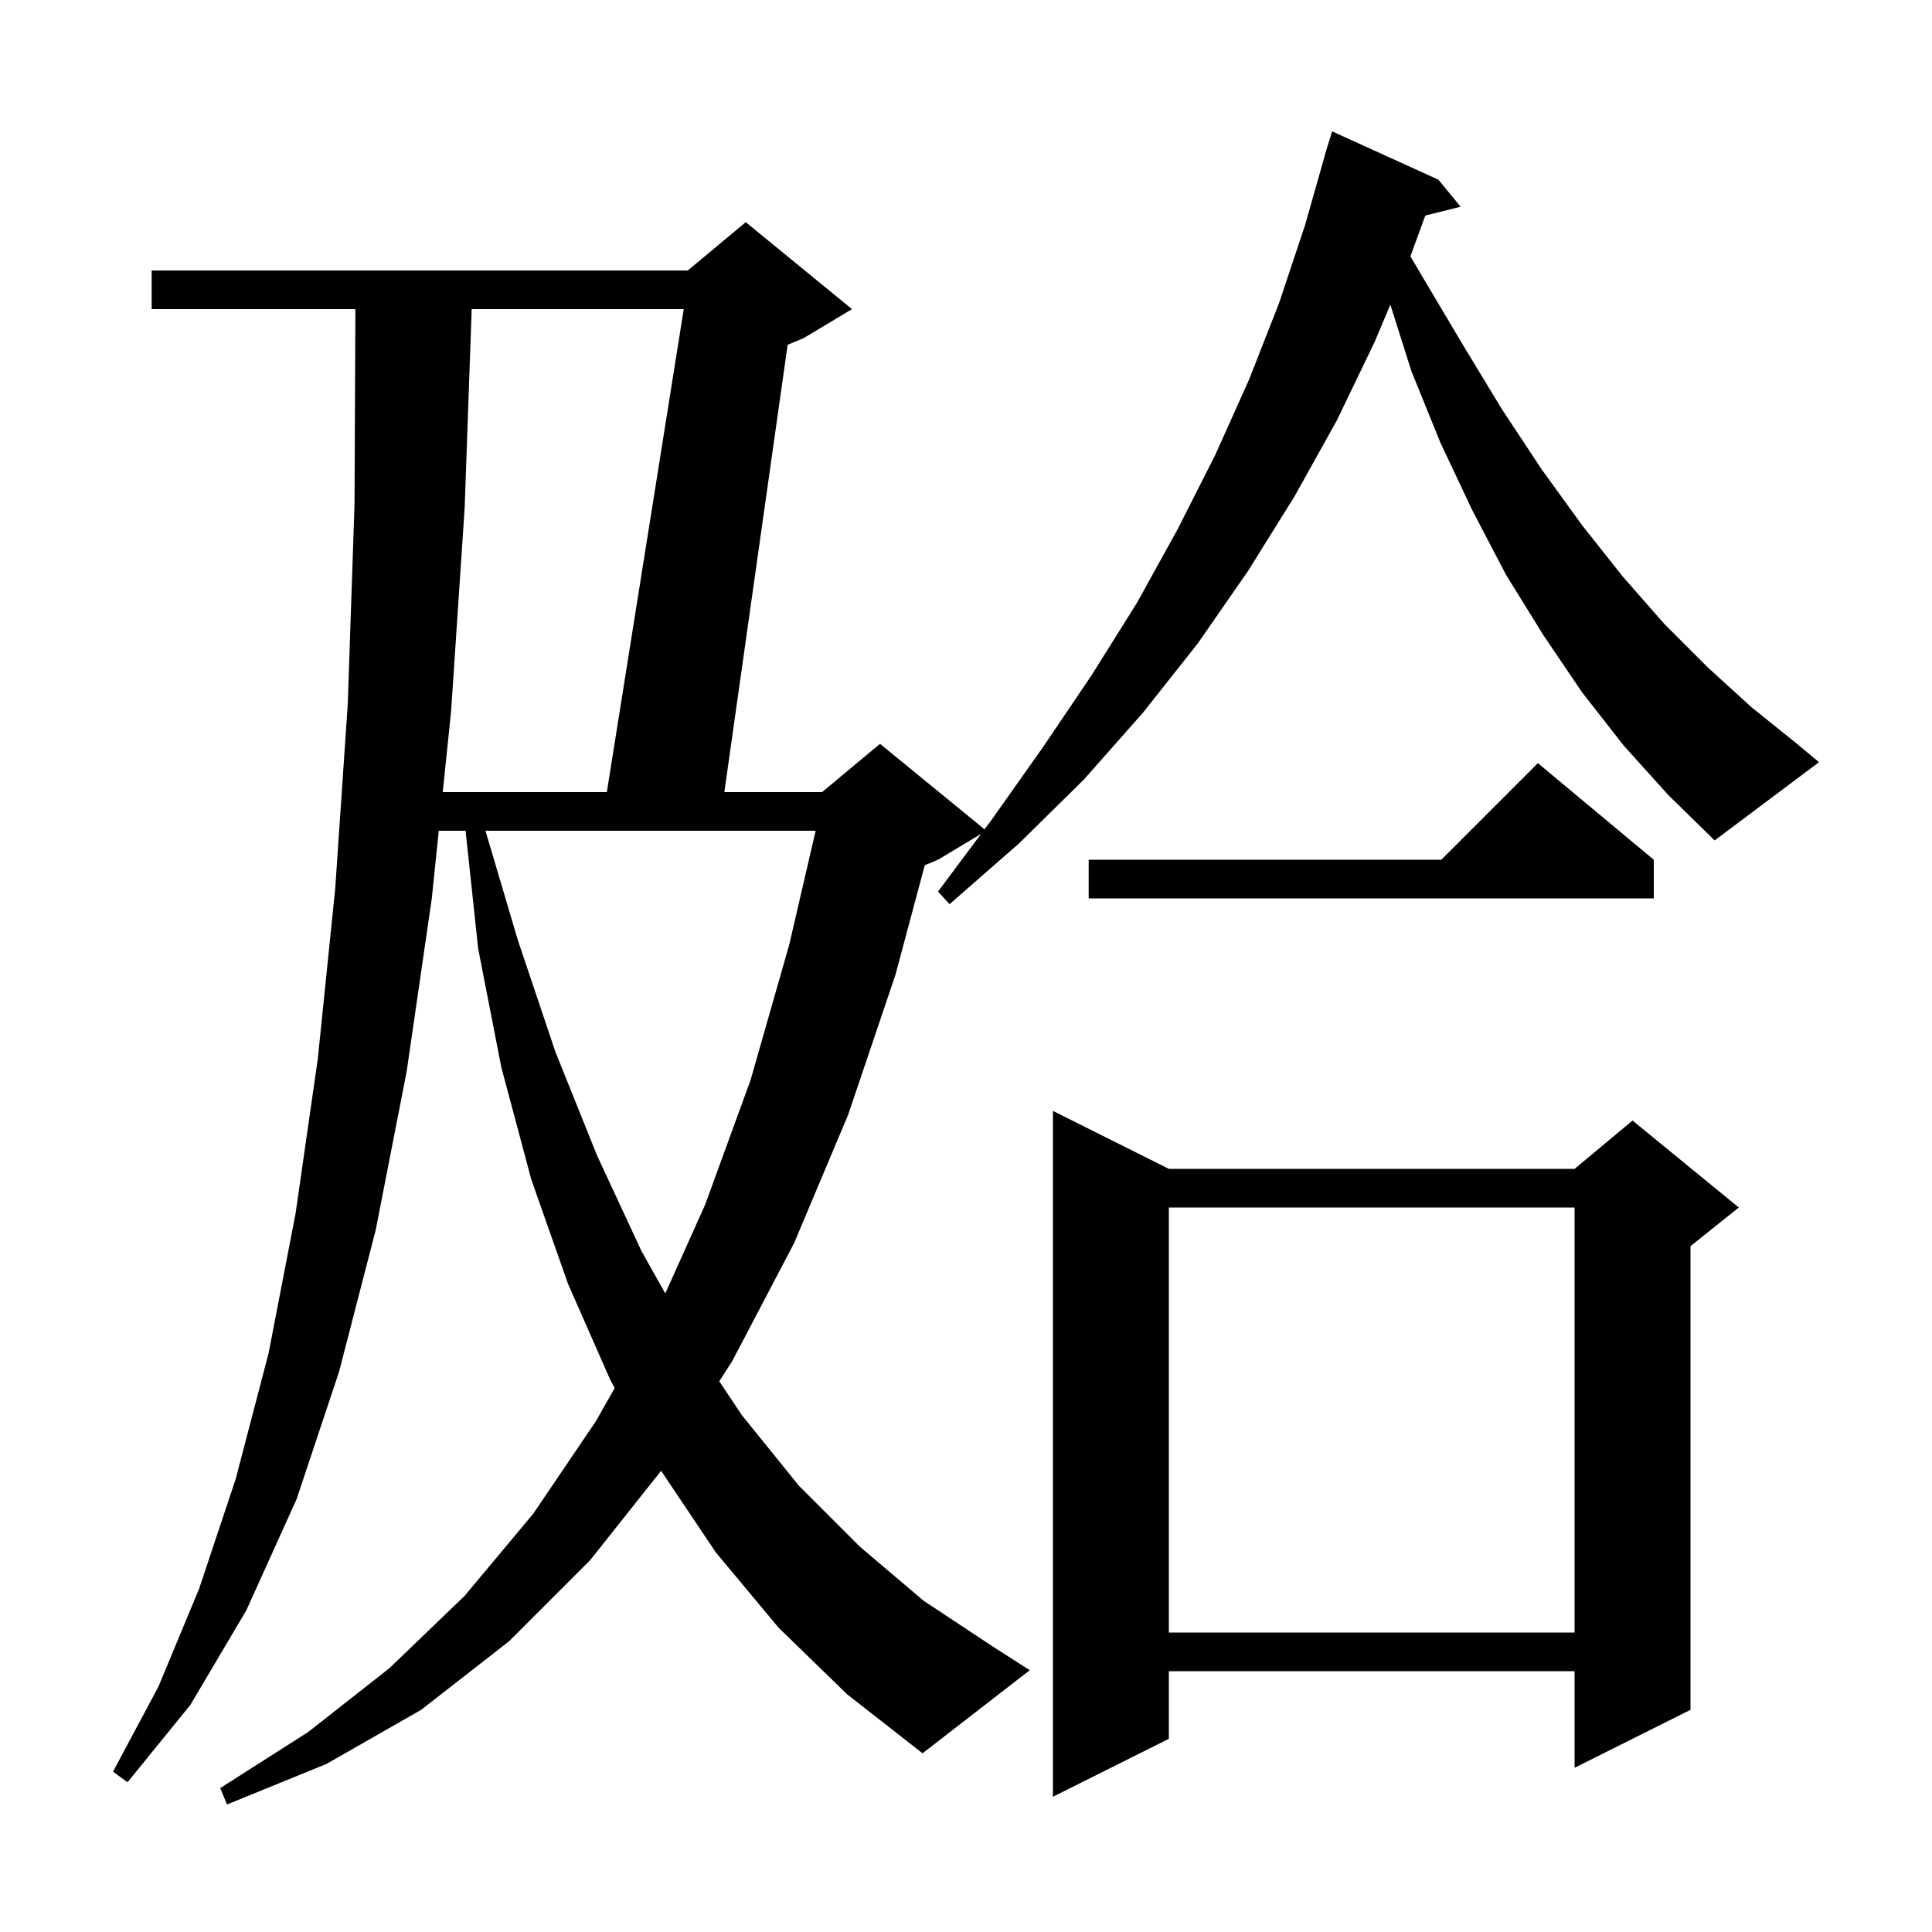 <svg xmlns="http://www.w3.org/2000/svg" xmlns:xlink="http://www.w3.org/1999/xlink" version="1.1" baseProfile="full" viewBox="0 0 200 200" width="200" height="200"><g fill="currentColor"><path d="M 121.0 121.0 L 163.0 121.0 L 169.0 116.0 L 180.0 125.0 L 175.0 129.0 L 175.0 177.0 L 163.0 183.0 L 163.0 173.0 L 121.0 173.0 L 121.0 180.0 L 109.0 186.0 L 109.0 115.0 Z M 121.0 125.0 L 121.0 169.0 L 163.0 169.0 L 163.0 125.0 Z M 50.255 86.0 L 53.6 97.3 L 57.5 108.9 L 61.8 119.6 L 66.4 129.5 L 68.87 133.896 L 73.0 124.7 L 77.7 111.8 L 81.7 97.8 L 84.435 86.0 Z M 171.2 89.0 L 171.2 93.0 L 112.7 93.0 L 112.7 89.0 L 149.2 89.0 L 159.2 79.0 Z M 168.1 77.2 L 163.8 71.7 L 159.8 65.8 L 155.9 59.5 L 152.4 52.8 L 149.1 45.8 L 146.1 38.4 L 143.929 31.538 L 142.3 35.4 L 138.4 43.5 L 134.0 51.4 L 129.2 59.1 L 124.0 66.6 L 118.3 73.8 L 112.2 80.7 L 105.5 87.3 L 98.3 93.6 L 97.1 92.3 L 101.564 86.322 L 97.1 89.0 L 95.731 89.57 L 92.7 100.9 L 87.8 115.4 L 82.2 128.7 L 75.8 140.9 L 74.459 142.988 L 76.8 146.5 L 82.7 153.8 L 89.0 160.1 L 95.6 165.7 L 102.7 170.4 L 106.6 172.9 L 95.5 181.5 L 87.7 175.4 L 80.6 168.5 L 74.1 160.7 L 68.438 152.256 L 61.1 161.5 L 52.7 169.9 L 43.6 177.0 L 33.8 182.6 L 23.5 186.8 L 22.8 185.1 L 31.9 179.3 L 40.3 172.7 L 48.1 165.2 L 55.2 156.7 L 61.7 147.1 L 63.636 143.68 L 63.2 142.9 L 58.8 132.9 L 55.0 122.1 L 51.9 110.5 L 49.5 98.2 L 48.196 86.0 L 45.422 86.0 L 44.7 93.0 L 42.1 110.9 L 38.9 127.3 L 35.1 142.0 L 30.7 155.2 L 25.5 166.7 L 19.7 176.5 L 13.2 184.5 L 11.7 183.4 L 16.4 174.6 L 20.6 164.5 L 24.4 153.1 L 27.8 140.1 L 30.6 125.6 L 32.9 109.6 L 34.7 92.0 L 36.0 72.9 L 36.7 52.2 L 36.791 32.0 L 15.7 32.0 L 15.7 28.0 L 71.2 28.0 L 77.2 23.0 L 88.2 32.0 L 83.2 35.0 L 81.536 35.693 L 74.983 82.0 L 85.1 82.0 L 91.1 77.0 L 101.916 85.85 L 102.7 84.8 L 108.0 77.3 L 113.0 69.9 L 117.7 62.4 L 121.9 54.8 L 125.8 47.1 L 129.3 39.3 L 132.4 31.4 L 135.1 23.3 L 137.115 16.203 L 137.1 16.2 L 137.308 15.524 L 137.4 15.2 L 137.407 15.202 L 137.9 13.6 L 148.9 18.6 L 151.2 21.4 L 147.546 22.314 L 146.006 26.534 L 147.4 28.9 L 151.5 35.8 L 155.5 42.4 L 159.6 48.6 L 163.8 54.4 L 168.0 59.7 L 172.3 64.6 L 176.8 69.1 L 181.3 73.2 L 185.9 76.9 L 188.3 78.9 L 177.5 87.0 L 172.7 82.3 Z M 48.829 32.0 L 48.1 52.6 L 46.7 73.6 L 45.834 82.0 L 62.819 82.0 L 70.781 32.0 Z "/></g></svg>